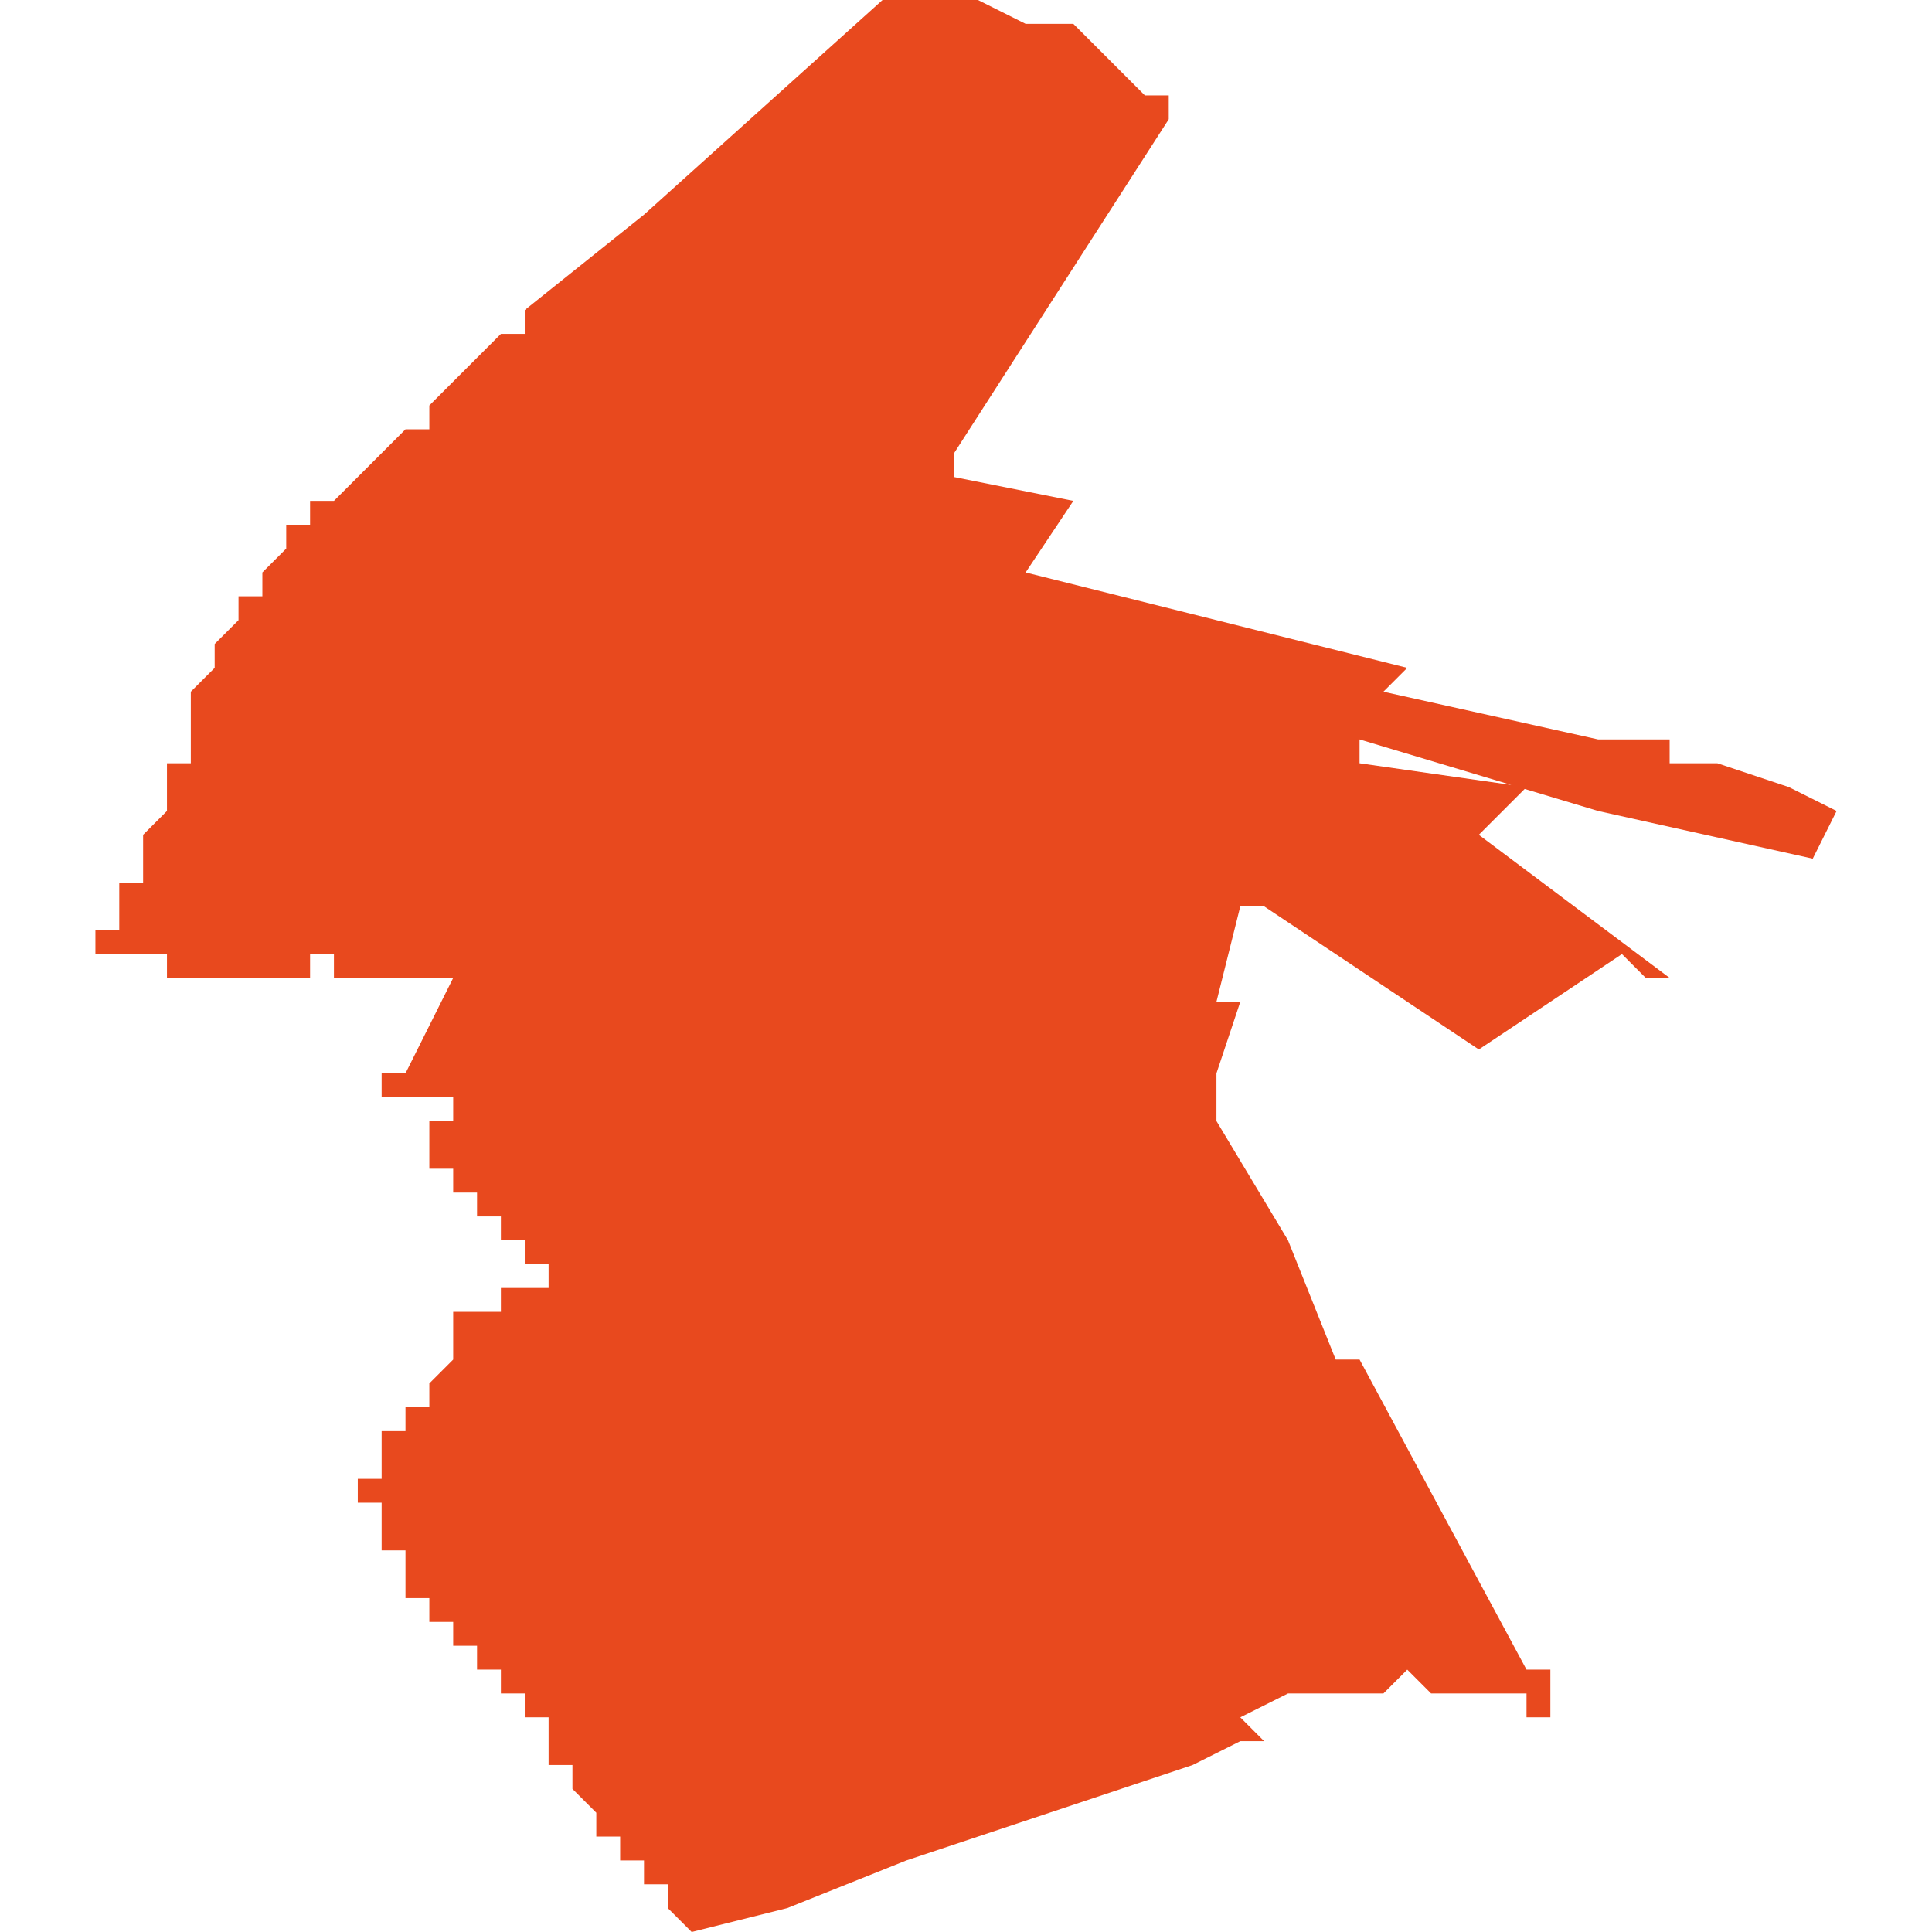 <svg xmlns="http://www.w3.org/2000/svg" xmlns:xlink="http://www.w3.org/1999/xlink" height="300" width="300" viewBox="4.108 -51.807 0.073 0.081"><path d="M 4.137 -51.727 L 4.142 -51.729 4.148 -51.731 4.154 -51.733 4.156 -51.734 4.156 -51.734 4.156 -51.734 4.157 -51.734 4.156 -51.735 4.158 -51.736 4.16 -51.736 4.161 -51.736 4.161 -51.736 4.162 -51.736 4.162 -51.736 4.163 -51.737 4.163 -51.737 4.164 -51.736 4.165 -51.736 4.165 -51.736 4.165 -51.736 4.166 -51.736 4.166 -51.736 4.167 -51.736 4.168 -51.736 4.168 -51.735 4.168 -51.735 4.169 -51.735 4.169 -51.735 4.169 -51.736 4.169 -51.737 4.168 -51.737 4.161 -51.75 4.16 -51.75 4.158 -51.755 4.158 -51.754 4.158 -51.755 4.158 -51.755 4.158 -51.755 4.158 -51.755 4.155 -51.76 4.155 -51.761 4.155 -51.761 4.155 -51.761 4.155 -51.761 4.155 -51.761 4.155 -51.761 4.155 -51.761 4.155 -51.762 4.155 -51.762 4.156 -51.765 4.155 -51.765 4.156 -51.769 4.157 -51.769 4.166 -51.763 4.172 -51.767 4.173 -51.766 4.174 -51.766 4.166 -51.772 4.166 -51.772 4.166 -51.772 4.168 -51.774 4.168 -51.774 4.161 -51.775 4.161 -51.776 4.161 -51.776 4.161 -51.776 4.161 -51.776 4.161 -51.776 4.171 -51.773 4.18 -51.771 4.181 -51.773 4.181 -51.773 4.179 -51.774 4.176 -51.775 4.174 -51.775 4.174 -51.776 4.173 -51.776 4.172 -51.776 4.172 -51.776 4.171 -51.776 4.162 -51.778 4.163 -51.779 4.163 -51.779 4.147 -51.783 4.149 -51.786 4.144 -51.787 4.144 -51.788 4.144 -51.788 4.153 -51.802 4.153 -51.802 4.153 -51.803 4.153 -51.803 4.152 -51.803 4.151 -51.804 4.15 -51.805 4.149 -51.806 4.147 -51.806 4.145 -51.807 4.142 -51.807 4.142 -51.807 4.141 -51.807 4.141 -51.807 4.131 -51.798 4.126 -51.794 4.126 -51.793 4.125 -51.793 4.125 -51.793 4.122 -51.79 4.122 -51.79 4.122 -51.789 4.121 -51.789 4.121 -51.789 4.121 -51.789 4.119 -51.787 4.119 -51.787 4.119 -51.787 4.119 -51.787 4.118 -51.786 4.118 -51.786 4.118 -51.786 4.118 -51.786 4.118 -51.786 4.118 -51.786 4.118 -51.786 4.118 -51.786 4.118 -51.786 4.118 -51.786 4.118 -51.786 4.118 -51.786 4.118 -51.786 4.117 -51.786 4.117 -51.785 4.117 -51.785 4.117 -51.785 4.117 -51.785 4.116 -51.785 4.116 -51.785 4.116 -51.785 4.116 -51.784 4.116 -51.784 4.116 -51.784 4.116 -51.784 4.116 -51.784 4.116 -51.784 4.116 -51.784 4.116 -51.784 4.116 -51.784 4.116 -51.784 4.116 -51.784 4.115 -51.783 4.115 -51.783 4.115 -51.783 4.115 -51.783 4.115 -51.783 4.115 -51.783 4.115 -51.783 4.115 -51.783 4.115 -51.783 4.115 -51.782 4.115 -51.782 4.115 -51.782 4.115 -51.782 4.115 -51.782 4.114 -51.782 4.114 -51.782 4.114 -51.781 4.113 -51.78 4.113 -51.78 4.113 -51.779 4.113 -51.779 4.112 -51.778 4.112 -51.778 4.112 -51.778 4.112 -51.777 4.112 -51.777 4.112 -51.777 4.112 -51.777 4.112 -51.777 4.112 -51.777 4.112 -51.777 4.112 -51.777 4.112 -51.777 4.112 -51.777 4.112 -51.777 4.112 -51.777 4.112 -51.777 4.112 -51.777 4.112 -51.777 4.112 -51.777 4.112 -51.777 4.112 -51.777 4.112 -51.776 4.112 -51.776 4.112 -51.776 4.112 -51.775 4.112 -51.775 4.112 -51.775 4.111 -51.775 4.111 -51.775 4.111 -51.775 4.111 -51.775 4.111 -51.774 4.111 -51.773 4.111 -51.773 4.11 -51.772 4.11 -51.772 4.11 -51.772 4.11 -51.772 4.11 -51.771 4.11 -51.771 4.11 -51.771 4.11 -51.77 4.109 -51.77 4.109 -51.769 4.109 -51.769 4.109 -51.768 4.108 -51.768 4.108 -51.767 4.108 -51.767 4.108 -51.767 4.108 -51.767 4.109 -51.767 4.109 -51.767 4.11 -51.767 4.11 -51.767 4.111 -51.767 4.111 -51.766 4.111 -51.766 4.112 -51.766 4.112 -51.766 4.112 -51.766 4.113 -51.766 4.113 -51.766 4.113 -51.766 4.114 -51.766 4.114 -51.766 4.114 -51.766 4.115 -51.766 4.115 -51.766 4.115 -51.766 4.115 -51.766 4.115 -51.766 4.116 -51.766 4.116 -51.766 4.116 -51.766 4.116 -51.766 4.116 -51.766 4.116 -51.766 4.116 -51.766 4.117 -51.766 4.117 -51.766 4.117 -51.767 4.117 -51.767 4.117 -51.767 4.117 -51.767 4.118 -51.767 4.118 -51.767 4.118 -51.767 4.118 -51.766 4.118 -51.766 4.118 -51.766 4.118 -51.766 4.118 -51.766 4.118 -51.766 4.119 -51.766 4.119 -51.766 4.119 -51.766 4.119 -51.766 4.119 -51.766 4.12 -51.766 4.12 -51.766 4.12 -51.766 4.12 -51.766 4.12 -51.766 4.12 -51.766 4.12 -51.766 4.12 -51.766 4.121 -51.766 4.121 -51.766 4.121 -51.766 4.121 -51.766 4.121 -51.766 4.121 -51.766 4.122 -51.766 4.123 -51.766 4.121 -51.762 4.121 -51.762 4.121 -51.762 4.12 -51.762 4.12 -51.761 4.12 -51.761 4.12 -51.761 4.12 -51.761 4.12 -51.761 4.121 -51.761 4.122 -51.761 4.123 -51.761 4.123 -51.761 4.123 -51.761 4.123 -51.761 4.123 -51.761 4.123 -51.761 4.123 -51.761 4.123 -51.761 4.123 -51.761 4.123 -51.76 4.123 -51.76 4.123 -51.76 4.122 -51.76 4.122 -51.759 4.122 -51.759 4.122 -51.759 4.122 -51.759 4.122 -51.759 4.122 -51.758 4.122 -51.758 4.122 -51.758 4.122 -51.758 4.122 -51.758 4.122 -51.758 4.123 -51.758 4.123 -51.757 4.123 -51.757 4.123 -51.757 4.123 -51.757 4.124 -51.757 4.124 -51.757 4.124 -51.757 4.124 -51.756 4.124 -51.756 4.125 -51.756 4.125 -51.756 4.125 -51.755 4.125 -51.755 4.125 -51.755 4.126 -51.755 4.126 -51.755 4.126 -51.754 4.127 -51.754 4.127 -51.754 4.127 -51.754 4.127 -51.754 4.127 -51.754 4.127 -51.754 4.127 -51.754 4.127 -51.754 4.127 -51.754 4.127 -51.754 4.127 -51.753 4.127 -51.753 4.126 -51.753 4.126 -51.753 4.126 -51.753 4.126 -51.753 4.125 -51.753 4.125 -51.753 4.125 -51.752 4.124 -51.752 4.124 -51.752 4.124 -51.752 4.123 -51.752 4.123 -51.752 4.123 -51.751 4.123 -51.751 4.123 -51.751 4.123 -51.751 4.123 -51.751 4.123 -51.75 4.123 -51.75 4.123 -51.75 4.122 -51.749 4.122 -51.749 4.122 -51.749 4.122 -51.749 4.122 -51.749 4.122 -51.749 4.122 -51.749 4.122 -51.749 4.122 -51.749 4.122 -51.749 4.122 -51.749 4.122 -51.748 4.121 -51.748 4.121 -51.748 4.121 -51.748 4.121 -51.748 4.121 -51.748 4.121 -51.748 4.121 -51.748 4.121 -51.748 4.121 -51.747 4.121 -51.747 4.121 -51.747 4.12 -51.747 4.12 -51.747 4.12 -51.746 4.12 -51.746 4.12 -51.746 4.12 -51.746 4.12 -51.746 4.12 -51.746 4.12 -51.746 4.12 -51.746 4.12 -51.745 4.12 -51.745 4.12 -51.745 4.12 -51.745 4.119 -51.745 4.119 -51.745 4.119 -51.745 4.119 -51.745 4.119 -51.745 4.119 -51.745 4.119 -51.745 4.119 -51.745 4.119 -51.744 4.119 -51.744 4.119 -51.744 4.119 -51.744 4.12 -51.744 4.12 -51.744 4.12 -51.743 4.12 -51.743 4.12 -51.743 4.12 -51.743 4.12 -51.743 4.12 -51.743 4.12 -51.742 4.12 -51.742 4.121 -51.742 4.121 -51.742 4.121 -51.742 4.121 -51.742 4.121 -51.742 4.121 -51.742 4.121 -51.742 4.121 -51.741 4.121 -51.741 4.121 -51.741 4.121 -51.741 4.121 -51.741 4.121 -51.741 4.121 -51.741 4.121 -51.741 4.121 -51.741 4.121 -51.741 4.121 -51.74 4.121 -51.74 4.121 -51.74 4.121 -51.74 4.121 -51.74 4.121 -51.74 4.121 -51.74 4.122 -51.74 4.122 -51.74 4.122 -51.74 4.122 -51.74 4.122 -51.74 4.122 -51.739 4.122 -51.739 4.122 -51.739 4.122 -51.739 4.122 -51.739 4.122 -51.739 4.122 -51.739 4.123 -51.739 4.123 -51.739 4.123 -51.739 4.123 -51.739 4.123 -51.739 4.123 -51.739 4.123 -51.739 4.123 -51.739 4.123 -51.738 4.123 -51.738 4.123 -51.738 4.124 -51.738 4.124 -51.738 4.124 -51.738 4.124 -51.737 4.124 -51.737 4.124 -51.737 4.125 -51.737 4.125 -51.737 4.125 -51.737 4.125 -51.737 4.125 -51.737 4.125 -51.737 4.125 -51.737 4.125 -51.737 4.125 -51.737 4.125 -51.737 4.125 -51.737 4.125 -51.736 4.125 -51.736 4.126 -51.736 4.126 -51.736 4.126 -51.736 4.126 -51.736 4.126 -51.736 4.126 -51.735 4.126 -51.735 4.126 -51.735 4.126 -51.735 4.126 -51.735 4.126 -51.735 4.127 -51.735 4.127 -51.735 4.127 -51.735 4.127 -51.735 4.127 -51.734 4.127 -51.734 4.127 -51.734 4.127 -51.734 4.127 -51.734 4.127 -51.734 4.127 -51.733 4.128 -51.733 4.128 -51.733 4.128 -51.733 4.128 -51.733 4.128 -51.733 4.128 -51.733 4.128 -51.733 4.128 -51.732 4.128 -51.732 4.128 -51.732 4.128 -51.732 4.128 -51.732 4.128 -51.732 4.128 -51.732 4.128 -51.732 4.128 -51.732 4.128 -51.732 4.128 -51.732 4.129 -51.731 4.129 -51.731 4.129 -51.731 4.129 -51.731 4.129 -51.731 4.129 -51.731 4.129 -51.731 4.129 -51.731 4.129 -51.73 4.129 -51.73 4.129 -51.73 4.13 -51.73 4.13 -51.73 4.13 -51.73 4.13 -51.73 4.13 -51.73 4.13 -51.73 4.13 -51.729 4.13 -51.729 4.13 -51.729 4.13 -51.729 4.13 -51.729 4.131 -51.729 4.131 -51.729 4.131 -51.729 4.131 -51.729 4.131 -51.728 4.131 -51.728 4.131 -51.728 4.131 -51.728 4.131 -51.728 4.131 -51.728 4.131 -51.728 4.131 -51.728 4.131 -51.728 4.131 -51.728 4.131 -51.728 4.132 -51.728 4.132 -51.727 4.132 -51.727 4.132 -51.727 4.132 -51.727 4.132 -51.727 4.132 -51.727 4.132 -51.727 4.132 -51.727 4.133 -51.726 4.133 -51.726 4.133 -51.726 4.133 -51.726 4.133 -51.726 4.133 -51.726 Z" fill="#e8491e" /></svg>